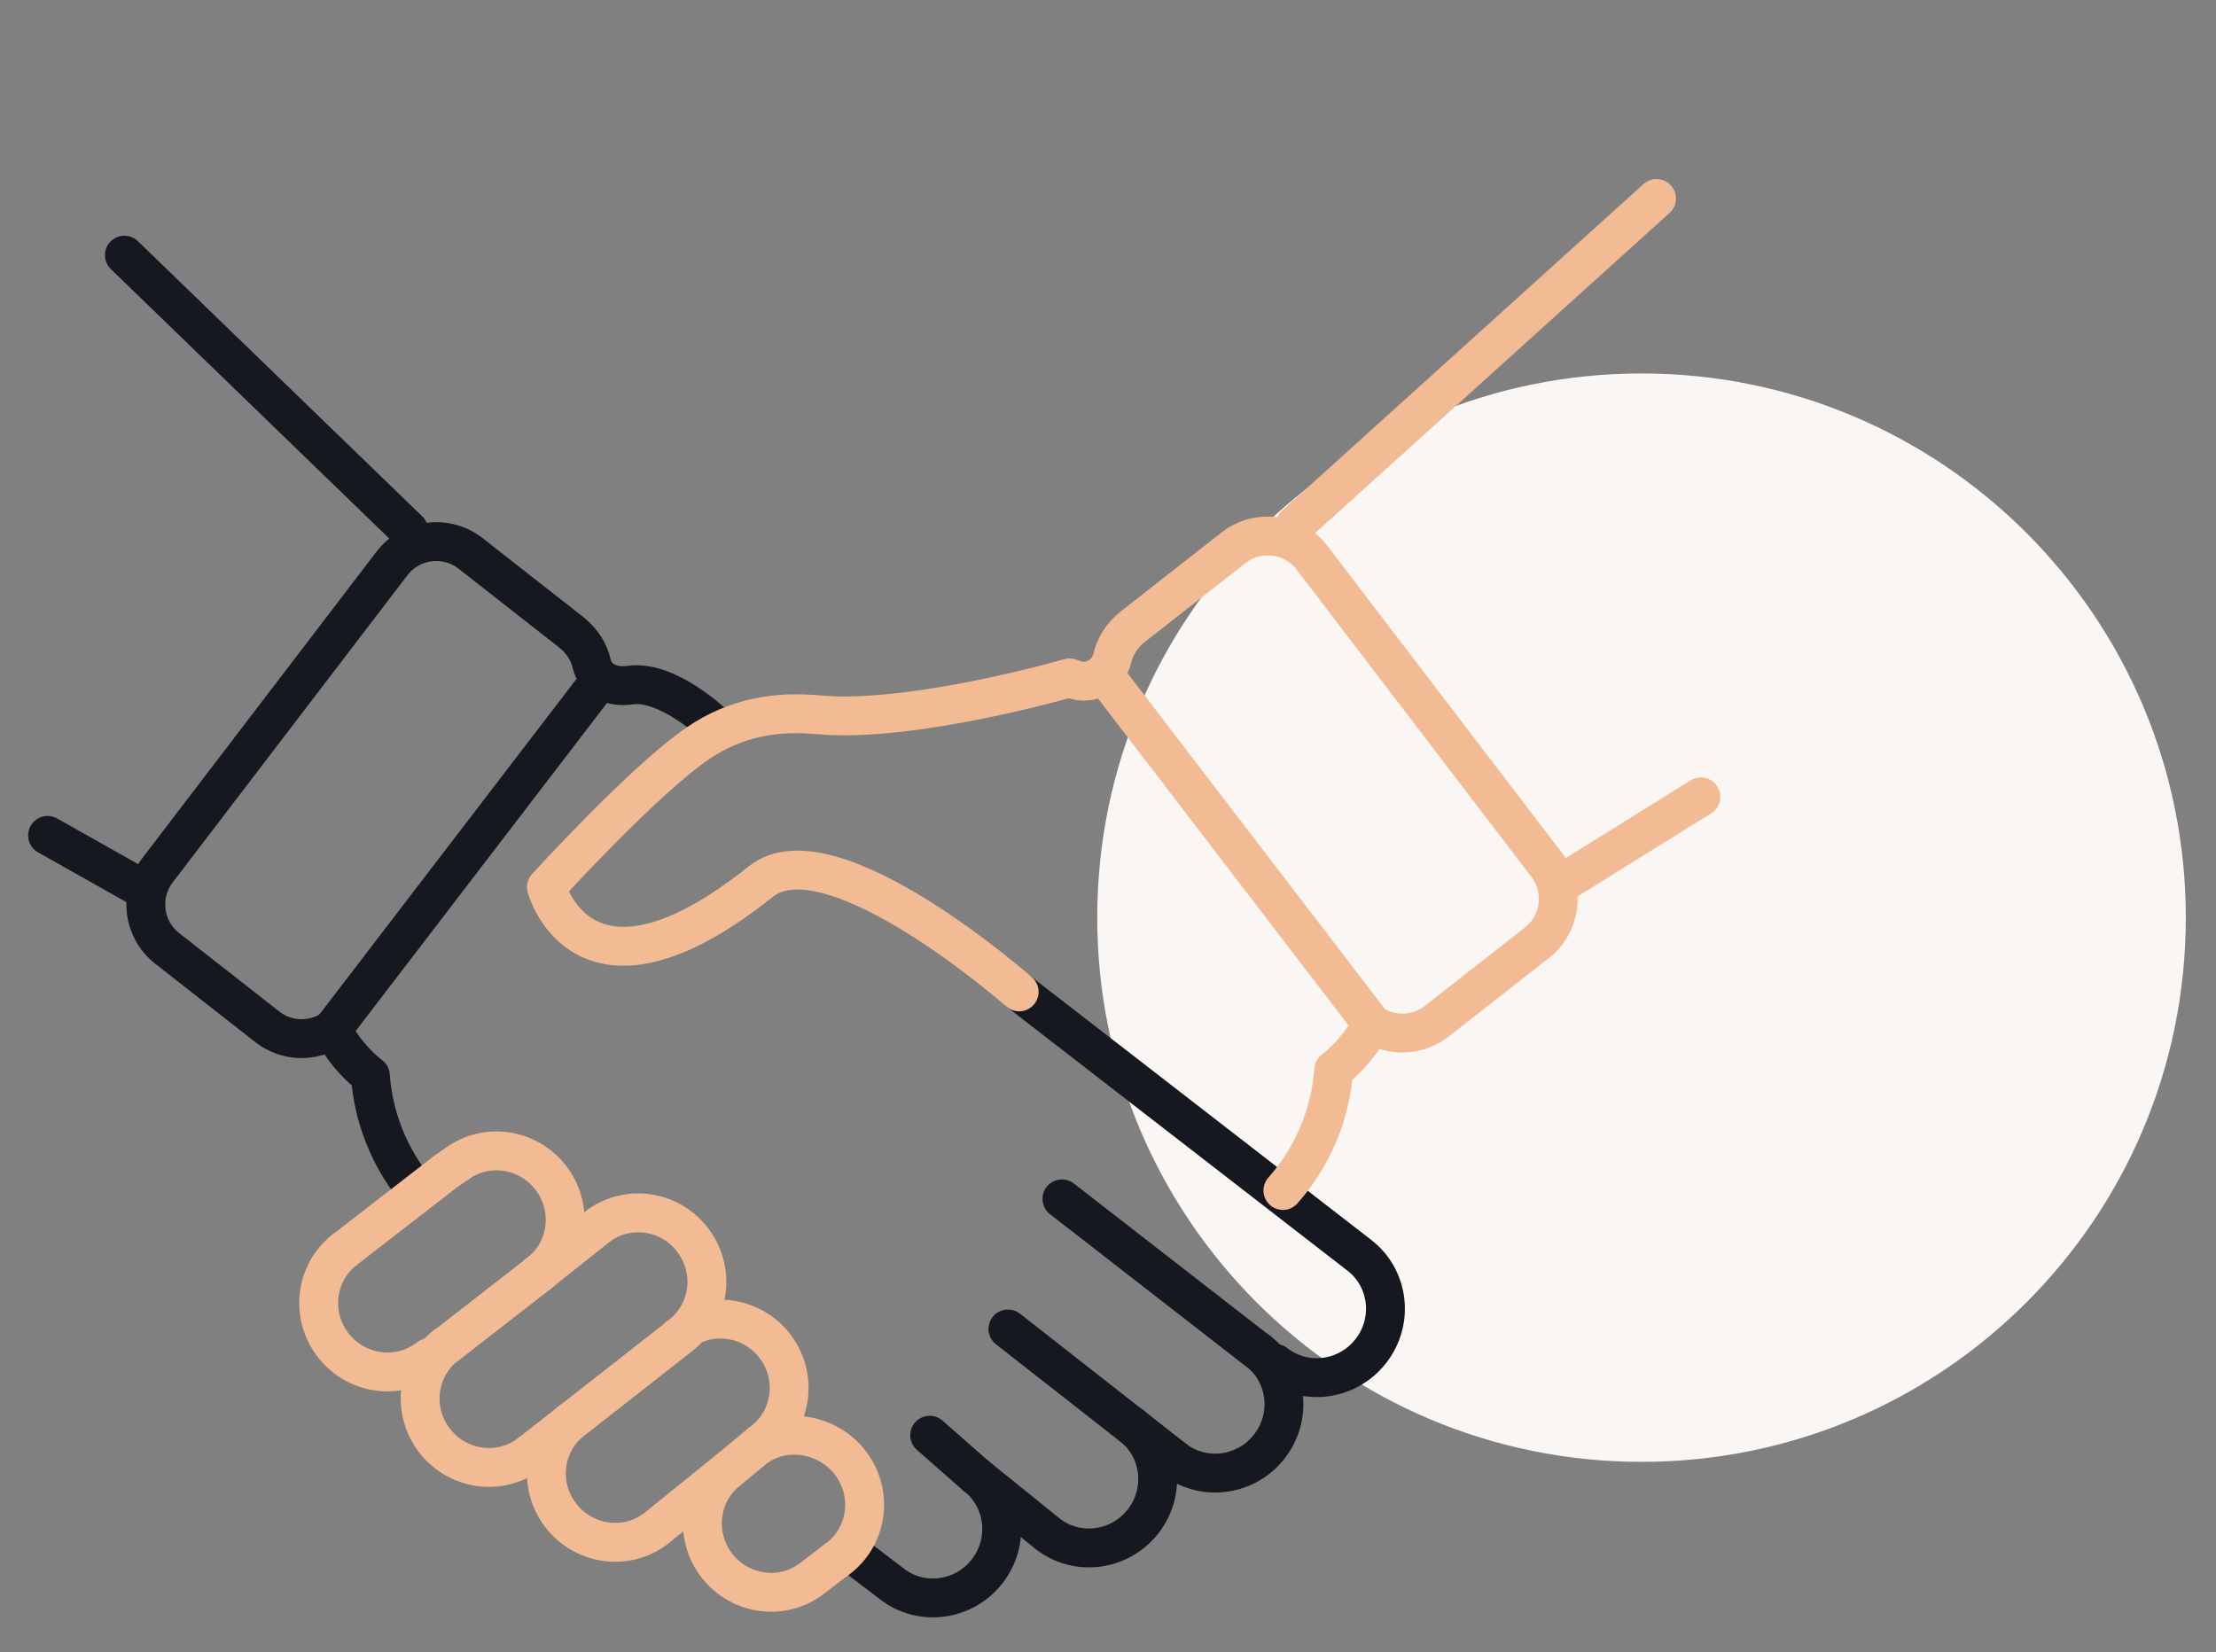 <svg width="114" height="85" viewBox="0 0 114 85" fill="none" xmlns="http://www.w3.org/2000/svg">
<rect x="0" y="0" width="114" height="85" fill="#808080" stroke="none"/>
<path d="M84.447 75.215C99.911 75.215 112.447 62.679 112.447 47.215C112.447 31.751 99.911 19.215 84.447 19.215C68.983 19.215 56.447 31.751 56.447 47.215C56.447 62.679 68.983 75.215 84.447 75.215Z" fill="#FAF6F4"/>
<path d="M17.098 52.969L30.866 34.997" stroke="#16181F" stroke-width="2" stroke-miterlimit="10" stroke-linecap="round" stroke-linejoin="round"/>
<path d="M64.729 69.515C66.242 70.7 66.493 72.901 65.295 74.432C64.095 75.963 61.896 76.245 60.386 75.061" stroke="#16181F" stroke-width="2" stroke-miterlimit="10" stroke-linecap="round" stroke-linejoin="round"/>
<path d="M52.43 51.034L69.951 64.603C71.464 65.788 71.715 67.989 70.517 69.52C69.317 71.051 67.119 71.333 65.608 70.149" stroke="#16181F" stroke-width="2" stroke-miterlimit="10" stroke-linecap="round" stroke-linejoin="round"/>
<path d="M36.711 37.255C36.711 37.255 34.339 34.969 32.397 35.251C31.496 35.383 30.643 35.023 30.436 34.139C30.304 33.567 29.965 32.985 29.362 32.512L24.21 28.474C22.963 27.499 21.163 27.716 20.185 28.963L8.109 44.769C7.134 46.016 7.351 47.816 8.598 48.794L13.75 52.832C14.746 53.61 16.093 53.626 17.094 52.969C17.568 53.889 18.233 54.699 19.052 55.34C19.208 57.477 20.012 59.497 21.329 61.14" stroke="#16181F" stroke-width="2" stroke-miterlimit="10" stroke-linecap="round" stroke-linejoin="round"/>
<path d="M58.234 73.366C59.747 74.551 59.998 76.752 58.8 78.283C57.6 79.814 55.401 80.096 53.891 78.912L50.21 75.937C51.723 77.122 51.974 79.323 50.777 80.854C49.577 82.385 47.378 82.668 45.867 81.483L43.69 79.825" stroke="#16181F" stroke-width="2" stroke-miterlimit="10" stroke-linecap="round" stroke-linejoin="round"/>
<path d="M64.721 69.523L54.631 61.683" stroke="#16181F" stroke-width="2" stroke-miterlimit="10" stroke-linecap="round" stroke-linejoin="round"/>
<path d="M60.383 75.06L51.852 68.377" stroke="#16181F" stroke-width="2" stroke-miterlimit="10" stroke-linecap="round" stroke-linejoin="round"/>
<path d="M7.168 45.644L2.447 42.982" stroke="#16181F" stroke-width="2" stroke-miterlimit="10" stroke-linecap="round" stroke-linejoin="round"/>
<path d="M21.029 27.289L6.399 13.128" stroke="#16181F" stroke-width="2" stroke-miterlimit="10" stroke-linecap="round" stroke-linejoin="round"/>
<path d="M50.208 75.937L47.826 73.845" stroke="#16181F" stroke-width="2" stroke-miterlimit="10" stroke-linecap="round" stroke-linejoin="round"/>
<path d="M70.57 52.679L56.802 34.71" stroke="#F3BB93" stroke-width="2" stroke-miterlimit="10" stroke-linecap="round" stroke-linejoin="round"/>
<path d="M22.938 69.225C21.425 70.409 21.174 72.611 22.372 74.142C23.572 75.673 25.77 75.955 27.281 74.77" stroke="#F3BB93" stroke-width="2" stroke-miterlimit="10" stroke-linecap="round" stroke-linejoin="round"/>
<path d="M22.061 69.856C20.548 71.041 18.352 70.759 17.152 69.228C15.952 67.696 16.205 65.495 17.718 64.311" stroke="#F3BB93" stroke-width="2" stroke-miterlimit="10" stroke-linecap="round" stroke-linejoin="round"/>
<path d="M23.554 59.843L22.946 60.263L17.716 64.313" stroke="#F3BB93" stroke-width="2" stroke-miterlimit="10" stroke-linecap="round" stroke-linejoin="round"/>
<path d="M27.609 65.601C29.18 64.494 29.544 62.308 28.424 60.72C27.304 59.132 25.124 58.736 23.554 59.843" stroke="#F3BB93" stroke-width="2" stroke-miterlimit="10" stroke-linecap="round" stroke-linejoin="round"/>
<path d="M34.9 68.79C36.471 67.683 36.835 65.498 35.715 63.91C34.595 62.319 32.415 61.926 30.845 63.033" stroke="#F3BB93" stroke-width="2" stroke-miterlimit="10" stroke-linecap="round" stroke-linejoin="round"/>
<path d="M39.133 74.253C40.703 73.146 41.067 70.961 39.947 69.373C38.946 67.953 37.099 67.487 35.597 68.193" stroke="#F3BB93" stroke-width="2" stroke-miterlimit="10" stroke-linecap="round" stroke-linejoin="round"/>
<path d="M43.015 80.264C44.585 79.157 44.95 76.972 43.83 75.383C42.71 73.795 40.468 73.353 38.898 74.458" stroke="#F3BB93" stroke-width="2" stroke-miterlimit="10" stroke-linecap="round" stroke-linejoin="round"/>
<path d="M65.998 61.253C67.514 59.541 68.442 57.368 68.611 55.053C69.43 54.409 70.095 53.599 70.569 52.681C71.57 53.341 72.917 53.325 73.913 52.544L79.066 48.507C80.312 47.532 80.529 45.729 79.554 44.482L67.478 28.675C66.503 27.429 64.7 27.212 63.453 28.187L58.301 32.224C57.695 32.698 57.359 33.282 57.227 33.851C57.02 34.736 56.123 35.269 55.267 34.963L55.026 34.878C55.026 34.878 46.899 37.227 42.101 36.777C39.975 36.577 37.862 36.898 35.893 38.248C33.084 40.175 28.11 45.646 28.11 45.646C28.11 45.646 29.975 52.681 39.142 45.356C42.732 42.488 52.429 51.034 52.429 51.034" stroke="#F3BB93" stroke-width="2" stroke-miterlimit="10" stroke-linecap="round" stroke-linejoin="round"/>
<path d="M29.432 73.076C27.919 74.261 27.668 76.462 28.866 77.993C30.066 79.525 32.264 79.807 33.775 78.622L37.456 75.647C35.943 76.832 35.692 79.033 36.889 80.564C38.089 82.096 40.288 82.378 41.798 81.193L43.009 80.264" stroke="#F3BB93" stroke-width="2" stroke-miterlimit="10" stroke-linecap="round" stroke-linejoin="round"/>
<path d="M22.945 69.235L27.619 65.601" stroke="#F3BB93" stroke-width="2" stroke-miterlimit="10" stroke-linecap="round" stroke-linejoin="round"/>
<path d="M27.283 74.771L34.916 68.79" stroke="#F3BB93" stroke-width="2" stroke-miterlimit="10" stroke-linecap="round" stroke-linejoin="round"/>
<path d="M80.499 45.354L87.5 41" stroke="#F3BB93" stroke-width="2" stroke-miterlimit="10" stroke-linecap="round" stroke-linejoin="round"/>
<path d="M66.638 27L85.217 10.215" stroke="#F3BB93" stroke-width="2" stroke-miterlimit="10" stroke-linecap="round" stroke-linejoin="round"/>
<path d="M37.459 75.647L39.143 74.253" stroke="#F3BB93" stroke-width="2" stroke-miterlimit="10" stroke-linecap="round" stroke-linejoin="round"/>
<path d="M27.609 65.601L30.845 63.03" stroke="#F3BB93" stroke-width="2" stroke-miterlimit="10" stroke-linecap="round" stroke-linejoin="round"/>
</svg>
